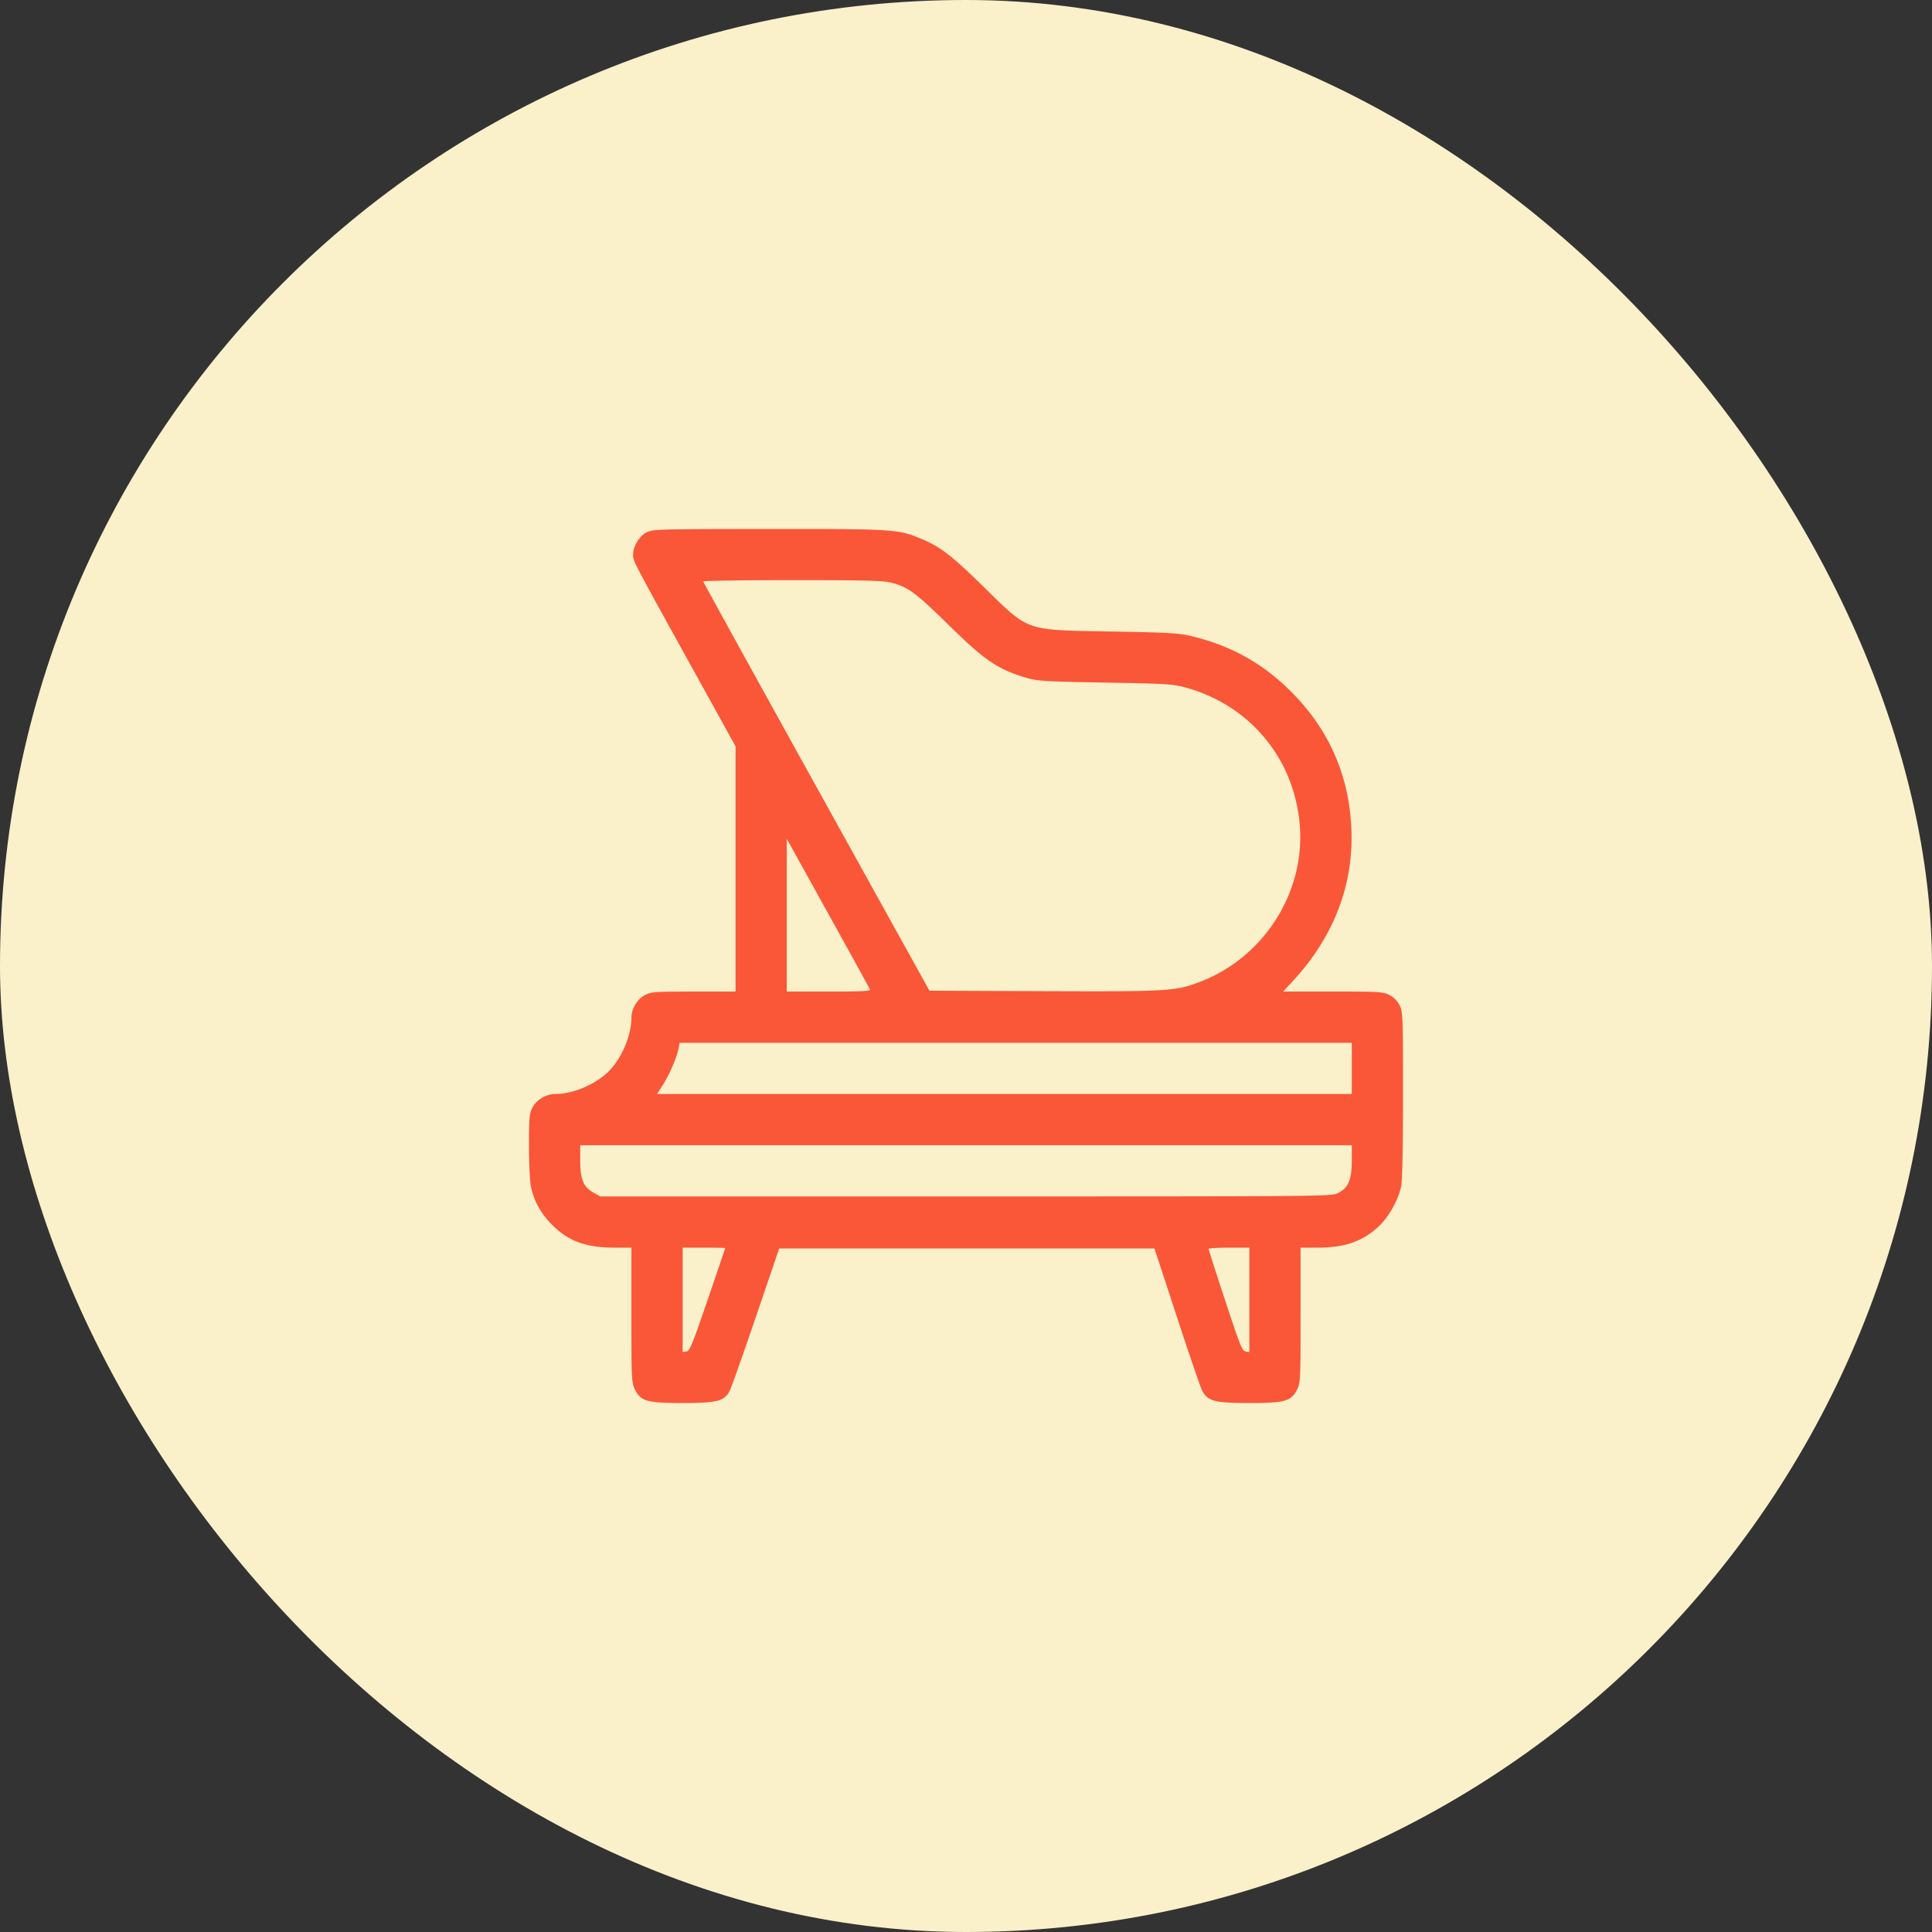 <svg viewBox="0 0 84 84" fill="none" xmlns="http://www.w3.org/2000/svg"><rect x="0" y="0" width="84" height="84" fill="#333333" stroke="none"/><rect width="84" height="84" rx="42" fill="#FAF0CA"/><path fill-rule="evenodd" clip-rule="evenodd" d="M28.103 23.15c-.313.166-.576.604-.576.96 0 .29-.029.234 2.404 4.633l2.05 3.704v10.665h-1.822c-1.679 0-1.844.012-2.114.15-.339.172-.592.597-.592.994 0 .788-.454 1.828-1.037 2.373-.59.551-1.524.936-2.272.936-.397 0-.822.253-.995.592-.133.263-.149.437-.149 1.666 0 .755.038 1.55.084 1.765.137.642.432 1.176.915 1.659.727.727 1.475.999 2.753.999h.701v2.934c0 2.795.007 2.95.15 3.228.265.52.515.592 2.077.592 1.512 0 1.813-.078 2.048-.533.067-.13.578-1.574 1.136-3.21l1.014-2.974h16.317l.973 2.969c.535 1.633 1.03 3.077 1.1 3.21.242.46.536.538 2.052.538 1.562 0 1.812-.071 2.078-.592.142-.279.149-.433.149-3.228v-2.934h.701c1.213 0 1.965-.255 2.68-.908.439-.4.865-1.154.99-1.75.053-.257.082-1.641.082-3.992 0-3.46-.006-3.61-.15-3.892a1.023 1.023 0 0 0-.442-.443c-.273-.14-.434-.15-2.456-.15h-2.163l.41-.442c1.809-1.954 2.68-4.245 2.552-6.72-.118-2.302-1-4.274-2.642-5.902-1.228-1.22-2.606-1.982-4.312-2.39-.552-.131-.991-.156-3.525-.201-3.745-.067-3.507.016-5.493-1.929-1.397-1.369-1.894-1.753-2.703-2.091-1.029-.43-1.163-.44-6.664-.436-4.863.004-5.04.009-5.309.15Zm10.672 2.19c.704.183 1.03.423 2.409 1.774 1.64 1.609 2.18 1.98 3.426 2.35.503.15.764.166 3.439.213 2.647.047 2.945.065 3.488.212 2.867.78 4.825 3.204 4.986 6.172.154 2.847-1.619 5.567-4.309 6.611-1.096.426-1.37.443-6.834.422l-4.97-.02-4.916-8.869c-2.703-4.878-4.917-8.895-4.92-8.925-.002-.031 1.743-.056 3.877-.056 3.268 0 3.95.018 4.324.115Zm-.952 17.68c.029.072-.358.092-1.79.092h-1.826V36.469l1.79 3.229c.984 1.775 1.806 3.27 1.826 3.321Zm20.95 3.432v1.113H28.568l.253-.395c.283-.443.608-1.198.68-1.58l.047-.251h29.225v1.113Zm0 4.011c0 .827-.148 1.18-.591 1.406-.291.149-.404.15-16.188.15H26.1l-.296-.167c-.441-.248-.577-.575-.577-1.389v-.67h33.546v.67Zm-27.24 3.801c-.001.01-.345 1.02-.764 2.245-.67 1.96-.781 2.23-.925 2.25l-.164.025v-4.538h.927c.51 0 .927.008.926.018Zm22.787 2.25v2.27l-.165-.024c-.147-.021-.245-.269-.885-2.213a117.998 117.998 0 0 1-.726-2.246c-.002-.03.396-.055.886-.055h.89v2.269Z" fill="#F95738"/></svg>